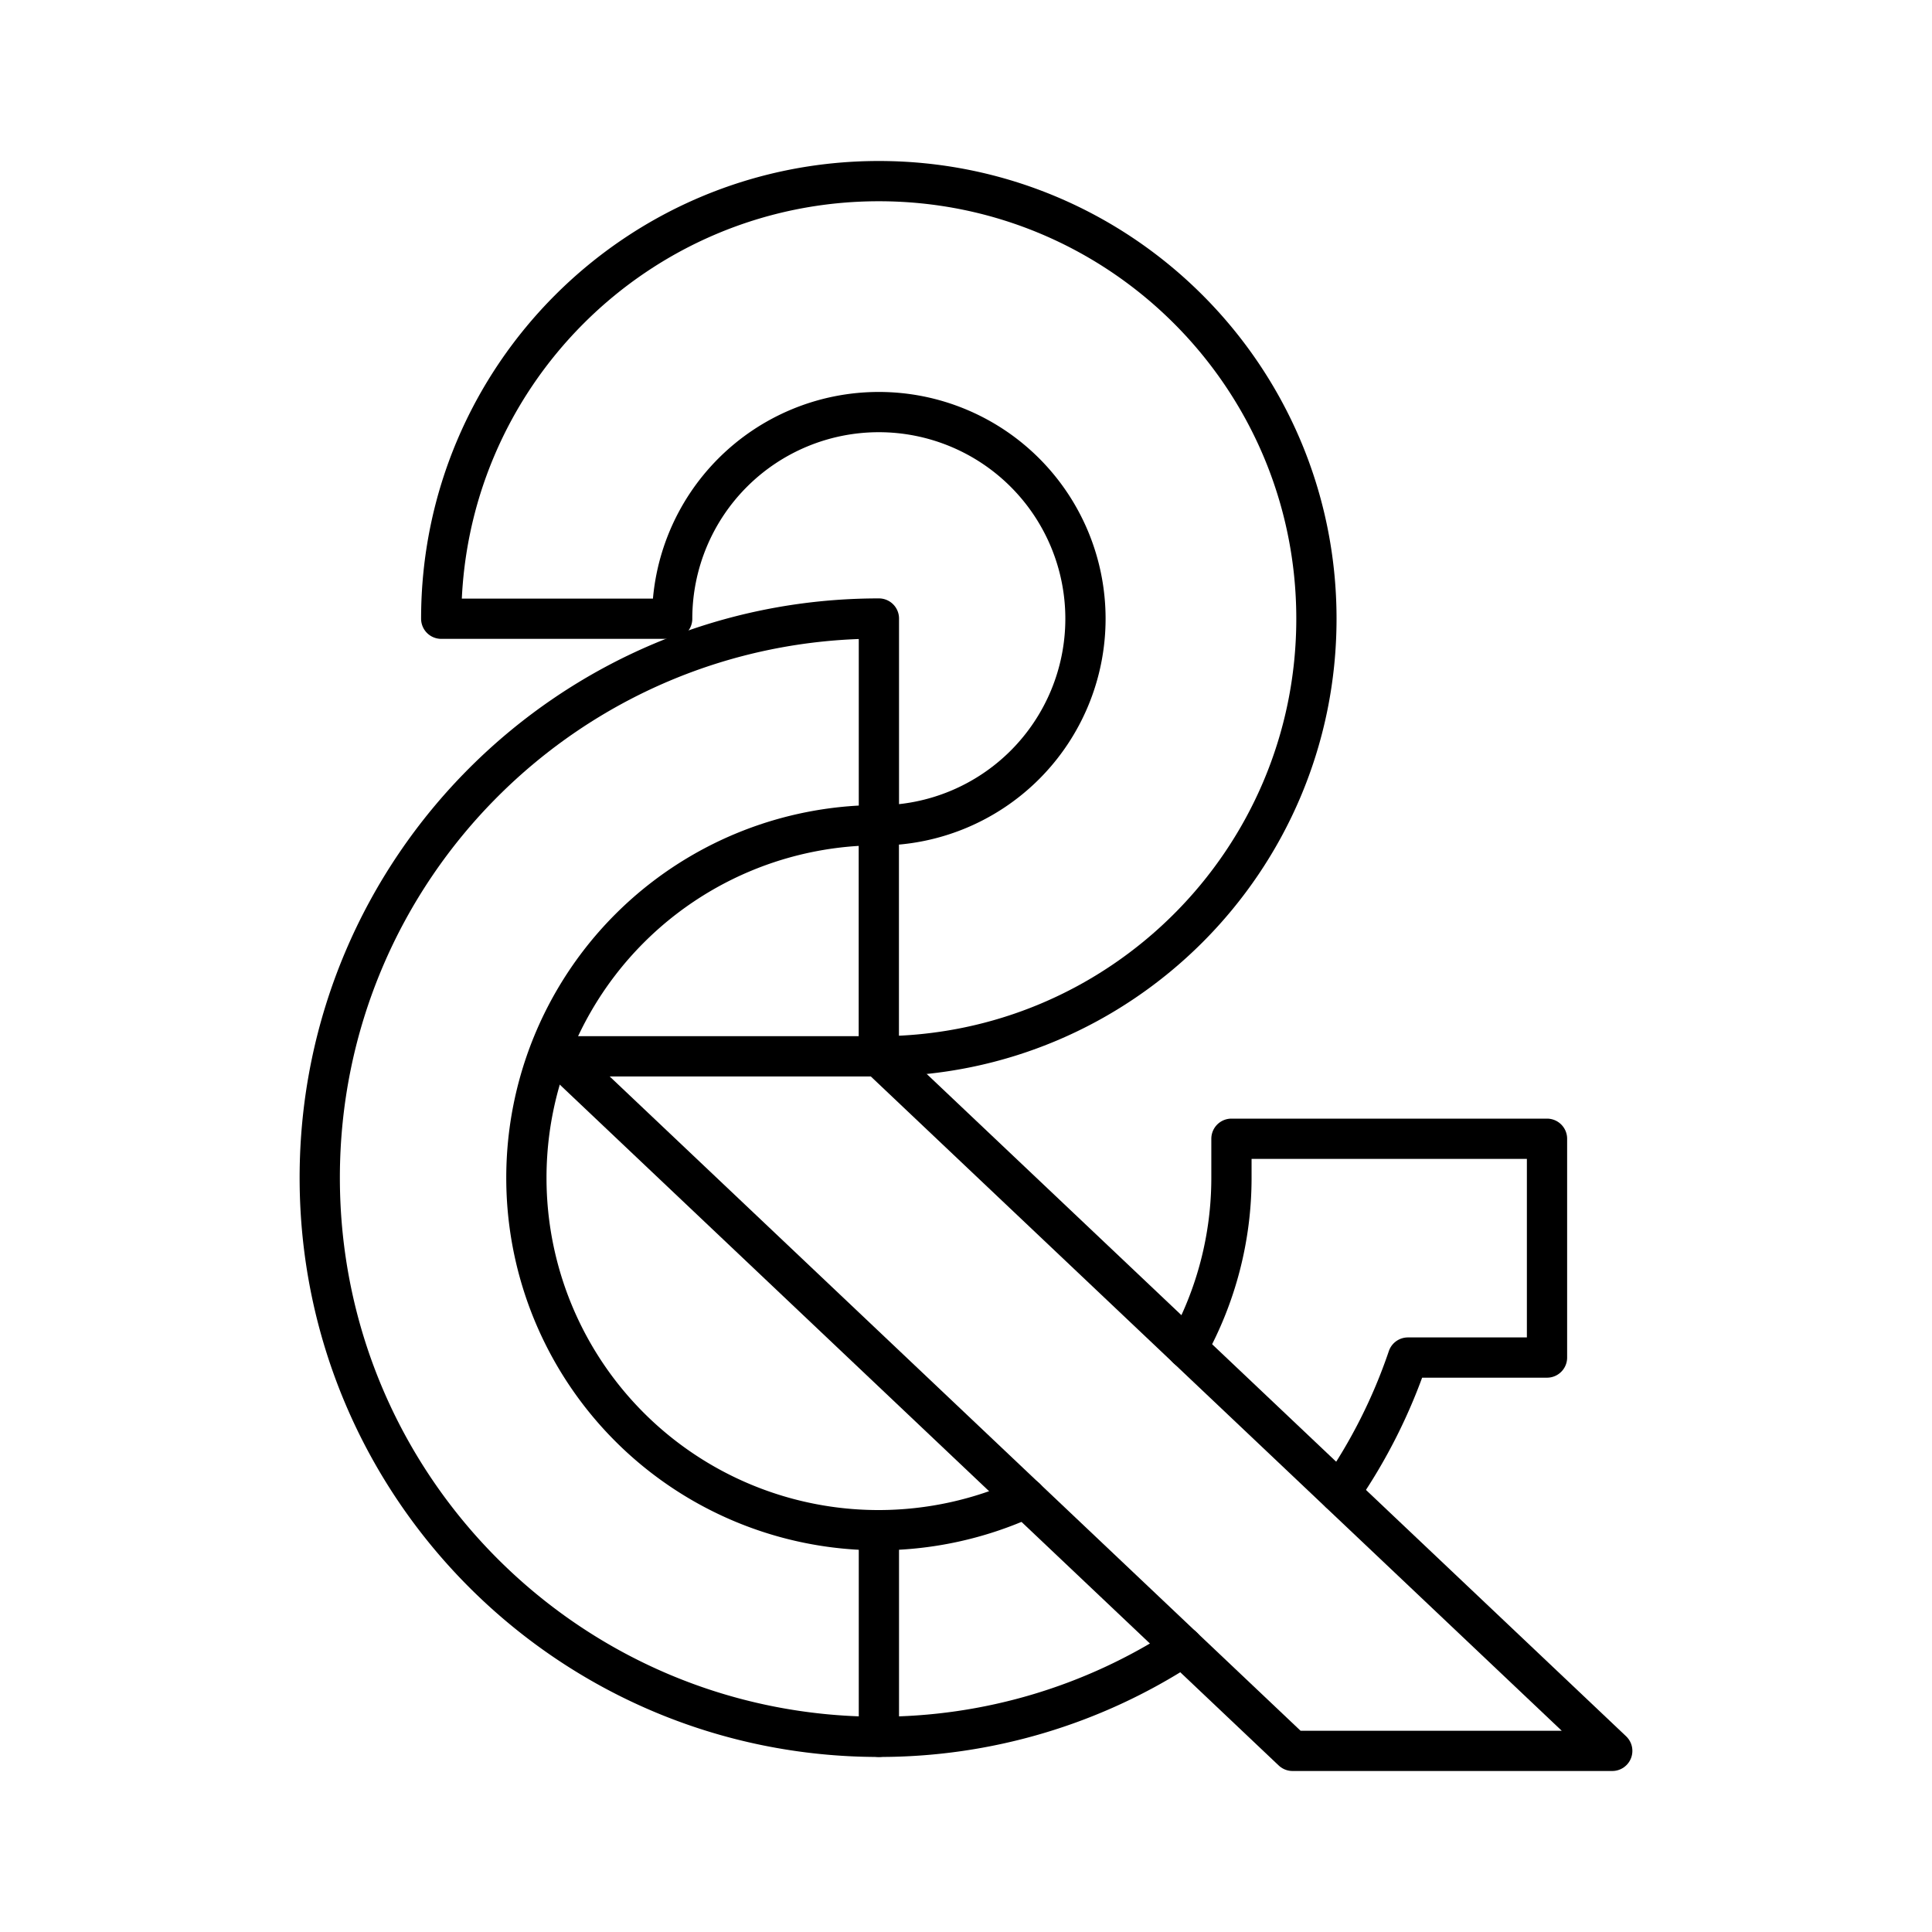 <?xml version="1.0" encoding="utf-8"?>
<!-- Generator: www.svgicons.com -->
<svg xmlns="http://www.w3.org/2000/svg" width="800" height="800" viewBox="0 0 48 48">
<path fill="none" stroke="currentColor" stroke-linecap="round" stroke-linejoin="round" d="M16.7 15.372a5.134 5.134 0 1 1 5.134 5.134v5.738c6.005 0 10.872-4.868 10.872-10.872S27.84 4.5 21.834 4.5S10.962 9.368 10.962 15.372z"/><path fill="none" stroke="currentColor" stroke-linecap="round" stroke-linejoin="round" d="M25.484 37.22a8.8 8.8 0 0 1-3.648.797a8.75 8.75 0 0 1-8.758-8.758a8.756 8.756 0 0 1 8.758-8.758v-5.134c-7.67 0-13.892 6.22-13.892 13.892c0 7.682 6.222 13.892 13.892 13.892a13.8 13.8 0 0 0 7.55-2.235m.109-7.417a8.7 8.7 0 0 0 1.1-4.24v-.967h7.84v5.436h-3.456a13.5 13.5 0 0 1-1.691 3.358"/><path fill="none" stroke="currentColor" stroke-linecap="round" stroke-linejoin="round" d="M32.113 43.5h7.943L21.834 26.244h-7.942zm-10.277-5.483v5.134"/>
</svg>